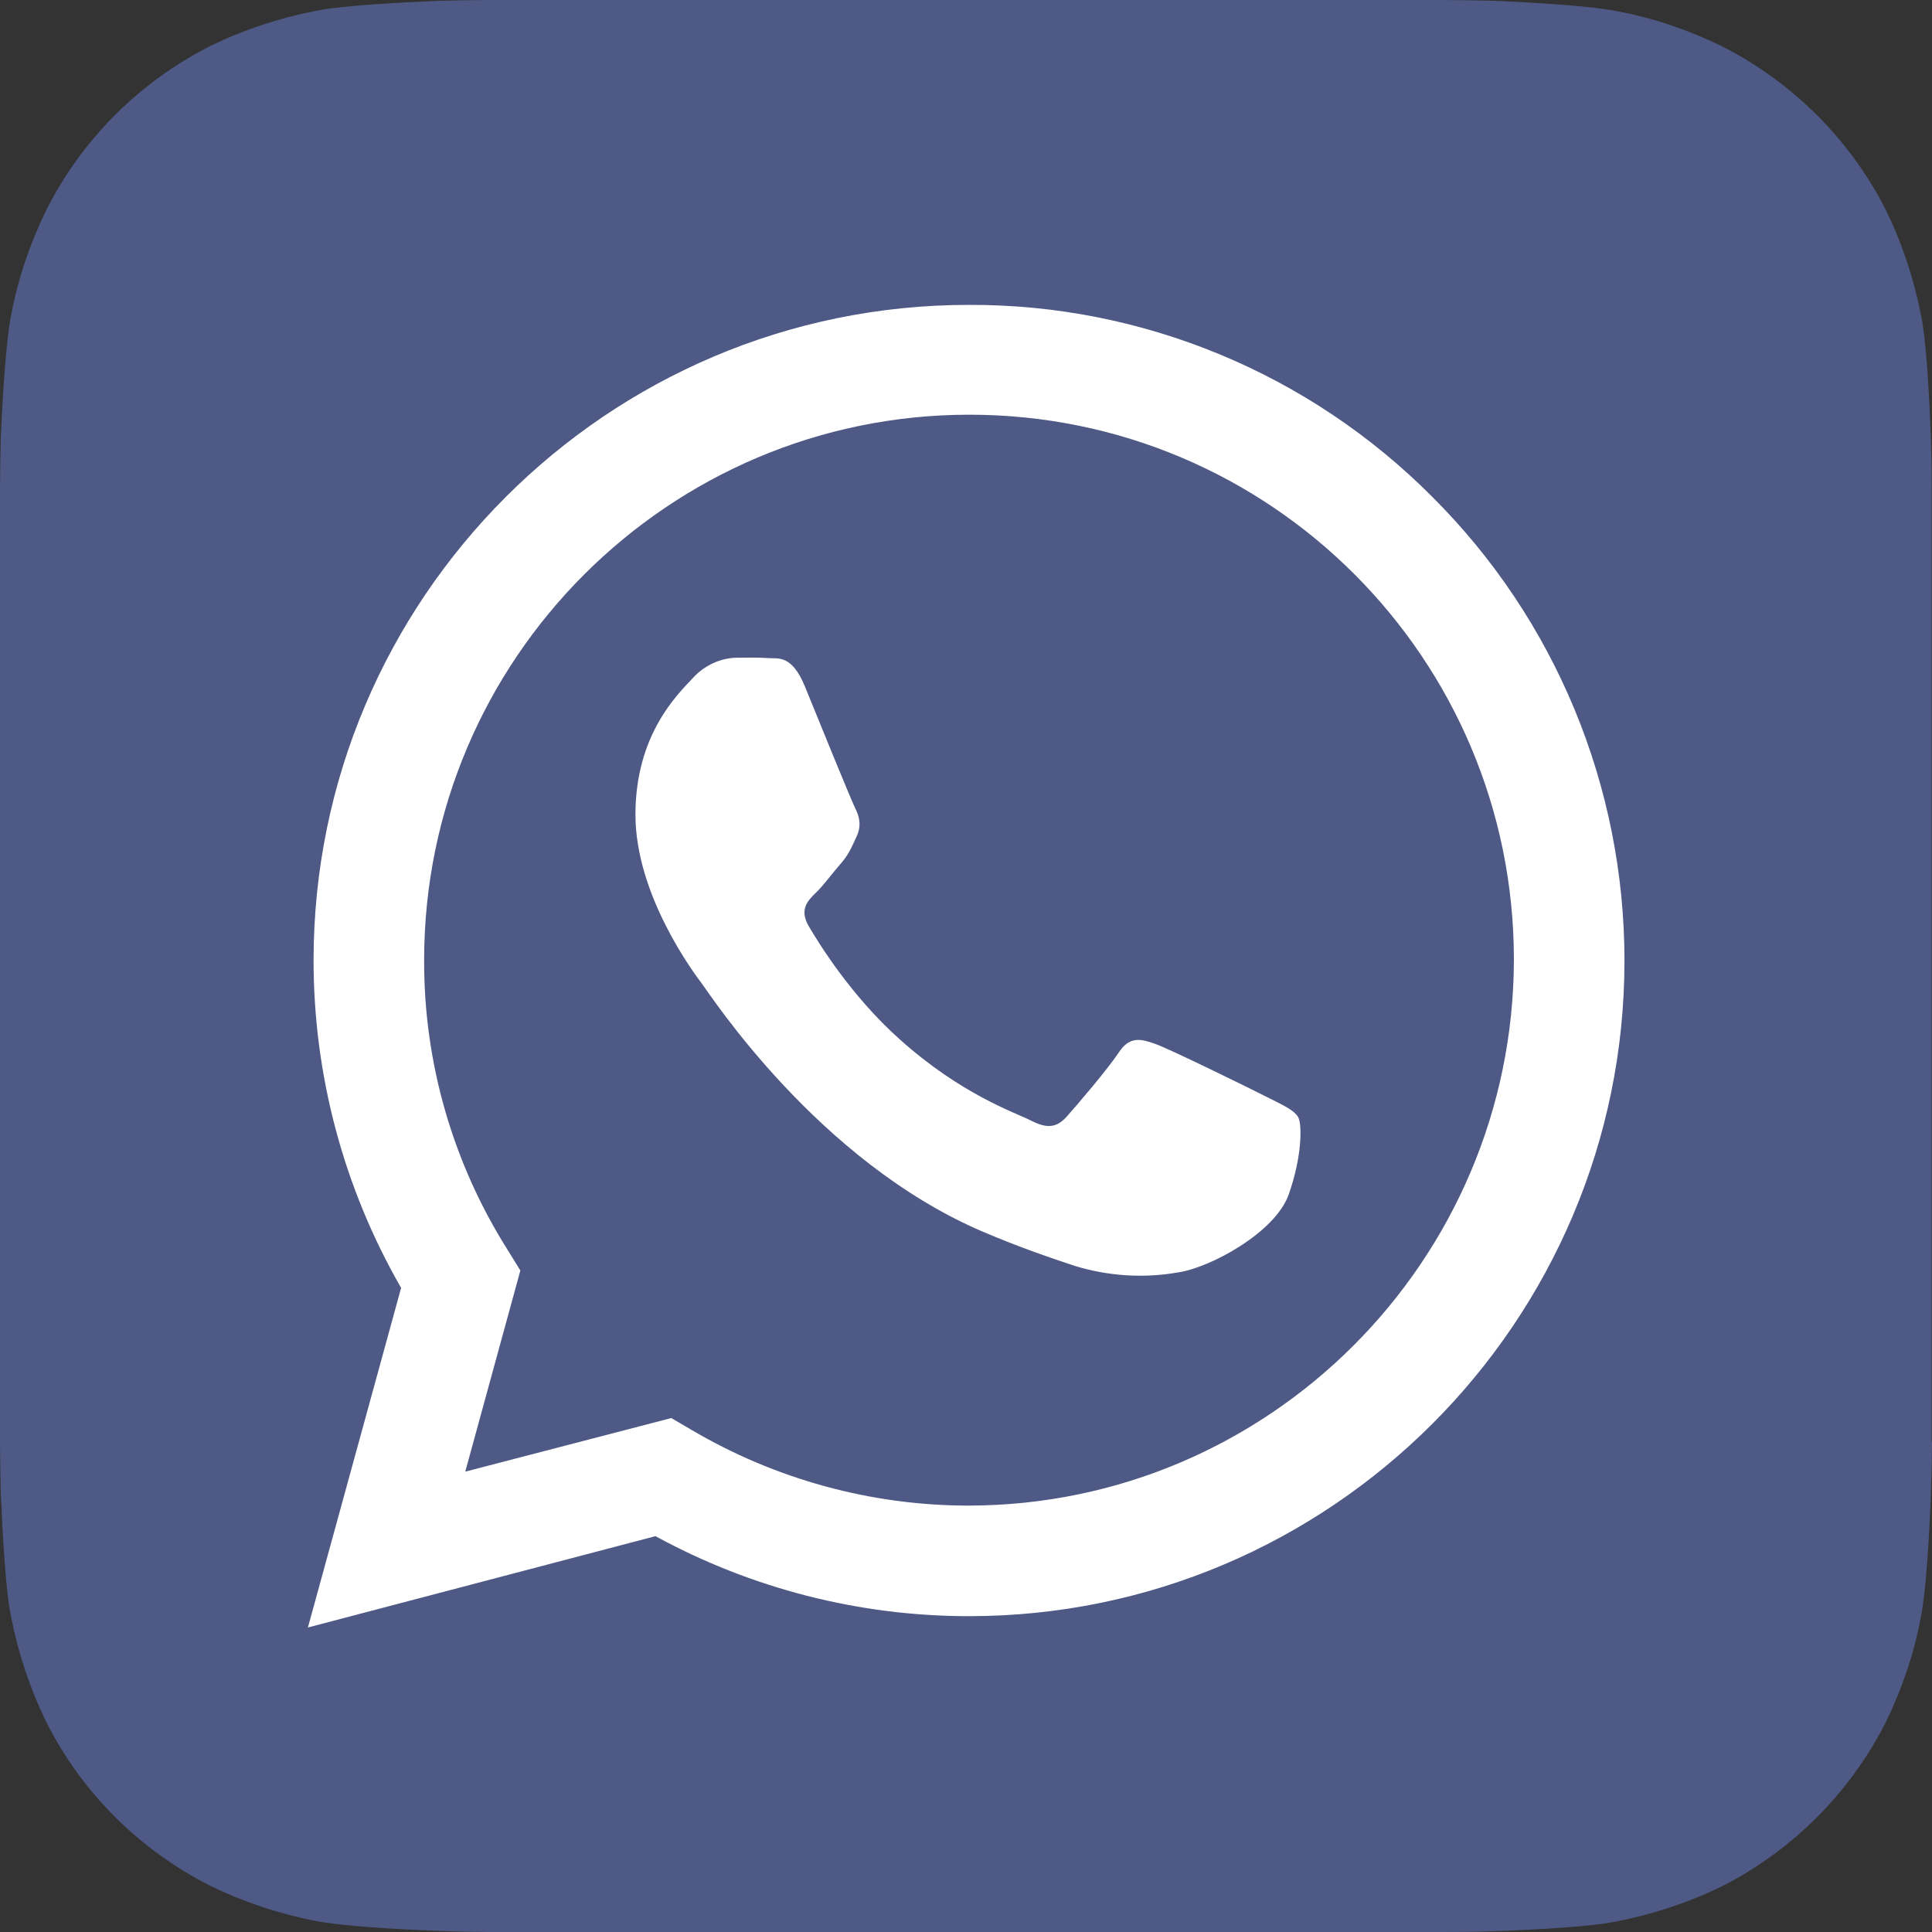 <?xml version="1.0" encoding="utf-8"?>
<!-- Generator: Adobe Illustrator 24.0.2, SVG Export Plug-In . SVG Version: 6.00 Build 0)  -->
<svg version="1.1" id="Layer_1" xmlns="http://www.w3.org/2000/svg" xmlns:xlink="http://www.w3.org/1999/xlink" x="0px" y="0px"
	 viewBox="0 0 512 512" style="enable-background:new 0 0 512 512;" xml:space="preserve">
<rect x="0" y="0" width="512" height="512" fill="#333333" stroke="none"/>
<style type="text/css">
	.st0{fill-rule:evenodd;clip-rule:evenodd;fill:#4E5A85;}
	.st1{fill-rule:evenodd;clip-rule:evenodd;fill:#FFFFFF;}
</style>
<title>wa</title>
<path class="st0" d="M512,382.1c0,2.8-0.1,8.9-0.3,13.6c-0.4,11.5-1.3,26.3-2.7,33.1c-1.8,9.6-5,18.9-9.3,27.7
	c-9.5,18.7-24.7,33.9-43.4,43.4c-8.8,4.3-18.2,7.4-27.9,9.3c-6.7,1.4-21.4,2.2-32.8,2.6c-4.7,0.2-10.8,0.2-13.6,0.2H130
	c-2.8,0-8.9-0.1-13.6-0.3c-11.5-0.4-26.3-1.3-33.1-2.7c-9.6-1.9-18.9-5-27.7-9.3c-18.7-9.5-34-24.7-43.4-43.5
	c-4.3-8.8-7.4-18.2-9.3-27.9c-1.4-6.7-2.2-21.4-2.7-32.8C0.1,390.9,0,384.8,0,382V129.9c0-2.8,0.1-8.9,0.2-13.6
	C0.7,104.9,1.6,90,3,83.3c1.8-9.6,5-18.9,9.3-27.7C21.8,36.8,37,21.7,55.7,12.2c8.8-4.3,18.2-7.4,27.9-9.3
	c6.7-1.4,21.4-2.2,32.8-2.7C121.1,0.1,127.2,0,130,0h252.1c2.8,0,8.9,0.1,13.6,0.2c11.5,0.5,26.3,1.4,33,2.8
	c9.6,1.8,18.9,5,27.7,9.3c18.7,9.5,33.9,24.7,43.4,43.4c4.3,8.8,7.4,18.2,9.3,27.9c1.4,6.7,2.2,21.4,2.6,32.8
	c0.2,4.7,0.2,10.8,0.2,13.6V382.1z"/>
<path class="st1" d="M379.6,131.7c-32.5-32.7-76.8-51.1-122.9-50.9c-95.7,0-173.6,77.9-173.6,173.7c0,30.5,8,60.4,23.2,86.8
	l-24.7,90l92.1-24.2c25.5,13.9,54,21.2,83,21.2h0.1c95.7,0,173.7-77.9,173.7-173.7C430.5,208.4,412.2,164.2,379.6,131.7L379.6,131.7
	L379.6,131.7z M256.7,399c-25.9,0-51.3-7-73.5-20.1l-5.3-3.1L123.3,390l14.6-53.3l-3.4-5.5c-14.5-23-22.2-49.6-22.1-76.8
	c0-79.6,64.8-144.5,144.5-144.5c79.7,0,144.3,64.6,144.3,144.4c0,0,0,0.1,0,0.1C401,334.1,336.3,398.9,256.7,399L256.7,399
	L256.7,399z M335.9,290.8c-4.3-2.2-25.7-12.7-29.6-14.1s-6.9-2.2-9.8,2.2s-11.2,14.1-13.8,17s-5.1,3.3-9.4,1.1s-18.4-6.8-34.9-21.6
	c-12.9-11.5-21.6-25.7-24.1-30s-0.3-6.7,1.9-8.8c2-1.9,4.3-5.1,6.5-7.6s2.9-4.3,4.3-7.3s0.7-5.4-0.4-7.6s-9.8-23.6-13.3-32.2
	c-3.5-8.5-7.1-7.3-9.8-7.5s-5.4-0.1-8.3-0.1c-4.4,0.1-8.6,2.1-11.6,5.4c-4,4.3-15.2,14.9-15.2,36.2s15.5,42,17.7,44.9
	s30.6,46.8,74.1,65.5c10.3,4.4,18.4,7.1,24.7,9.2c8.9,2.7,18.2,3.3,27.3,1.7c8.4-1.2,25.7-10.5,29.3-20.6s3.6-18.8,2.5-20.6
	S340.3,293,335.9,290.8L335.9,290.8L335.9,290.8z"/>
</svg>
